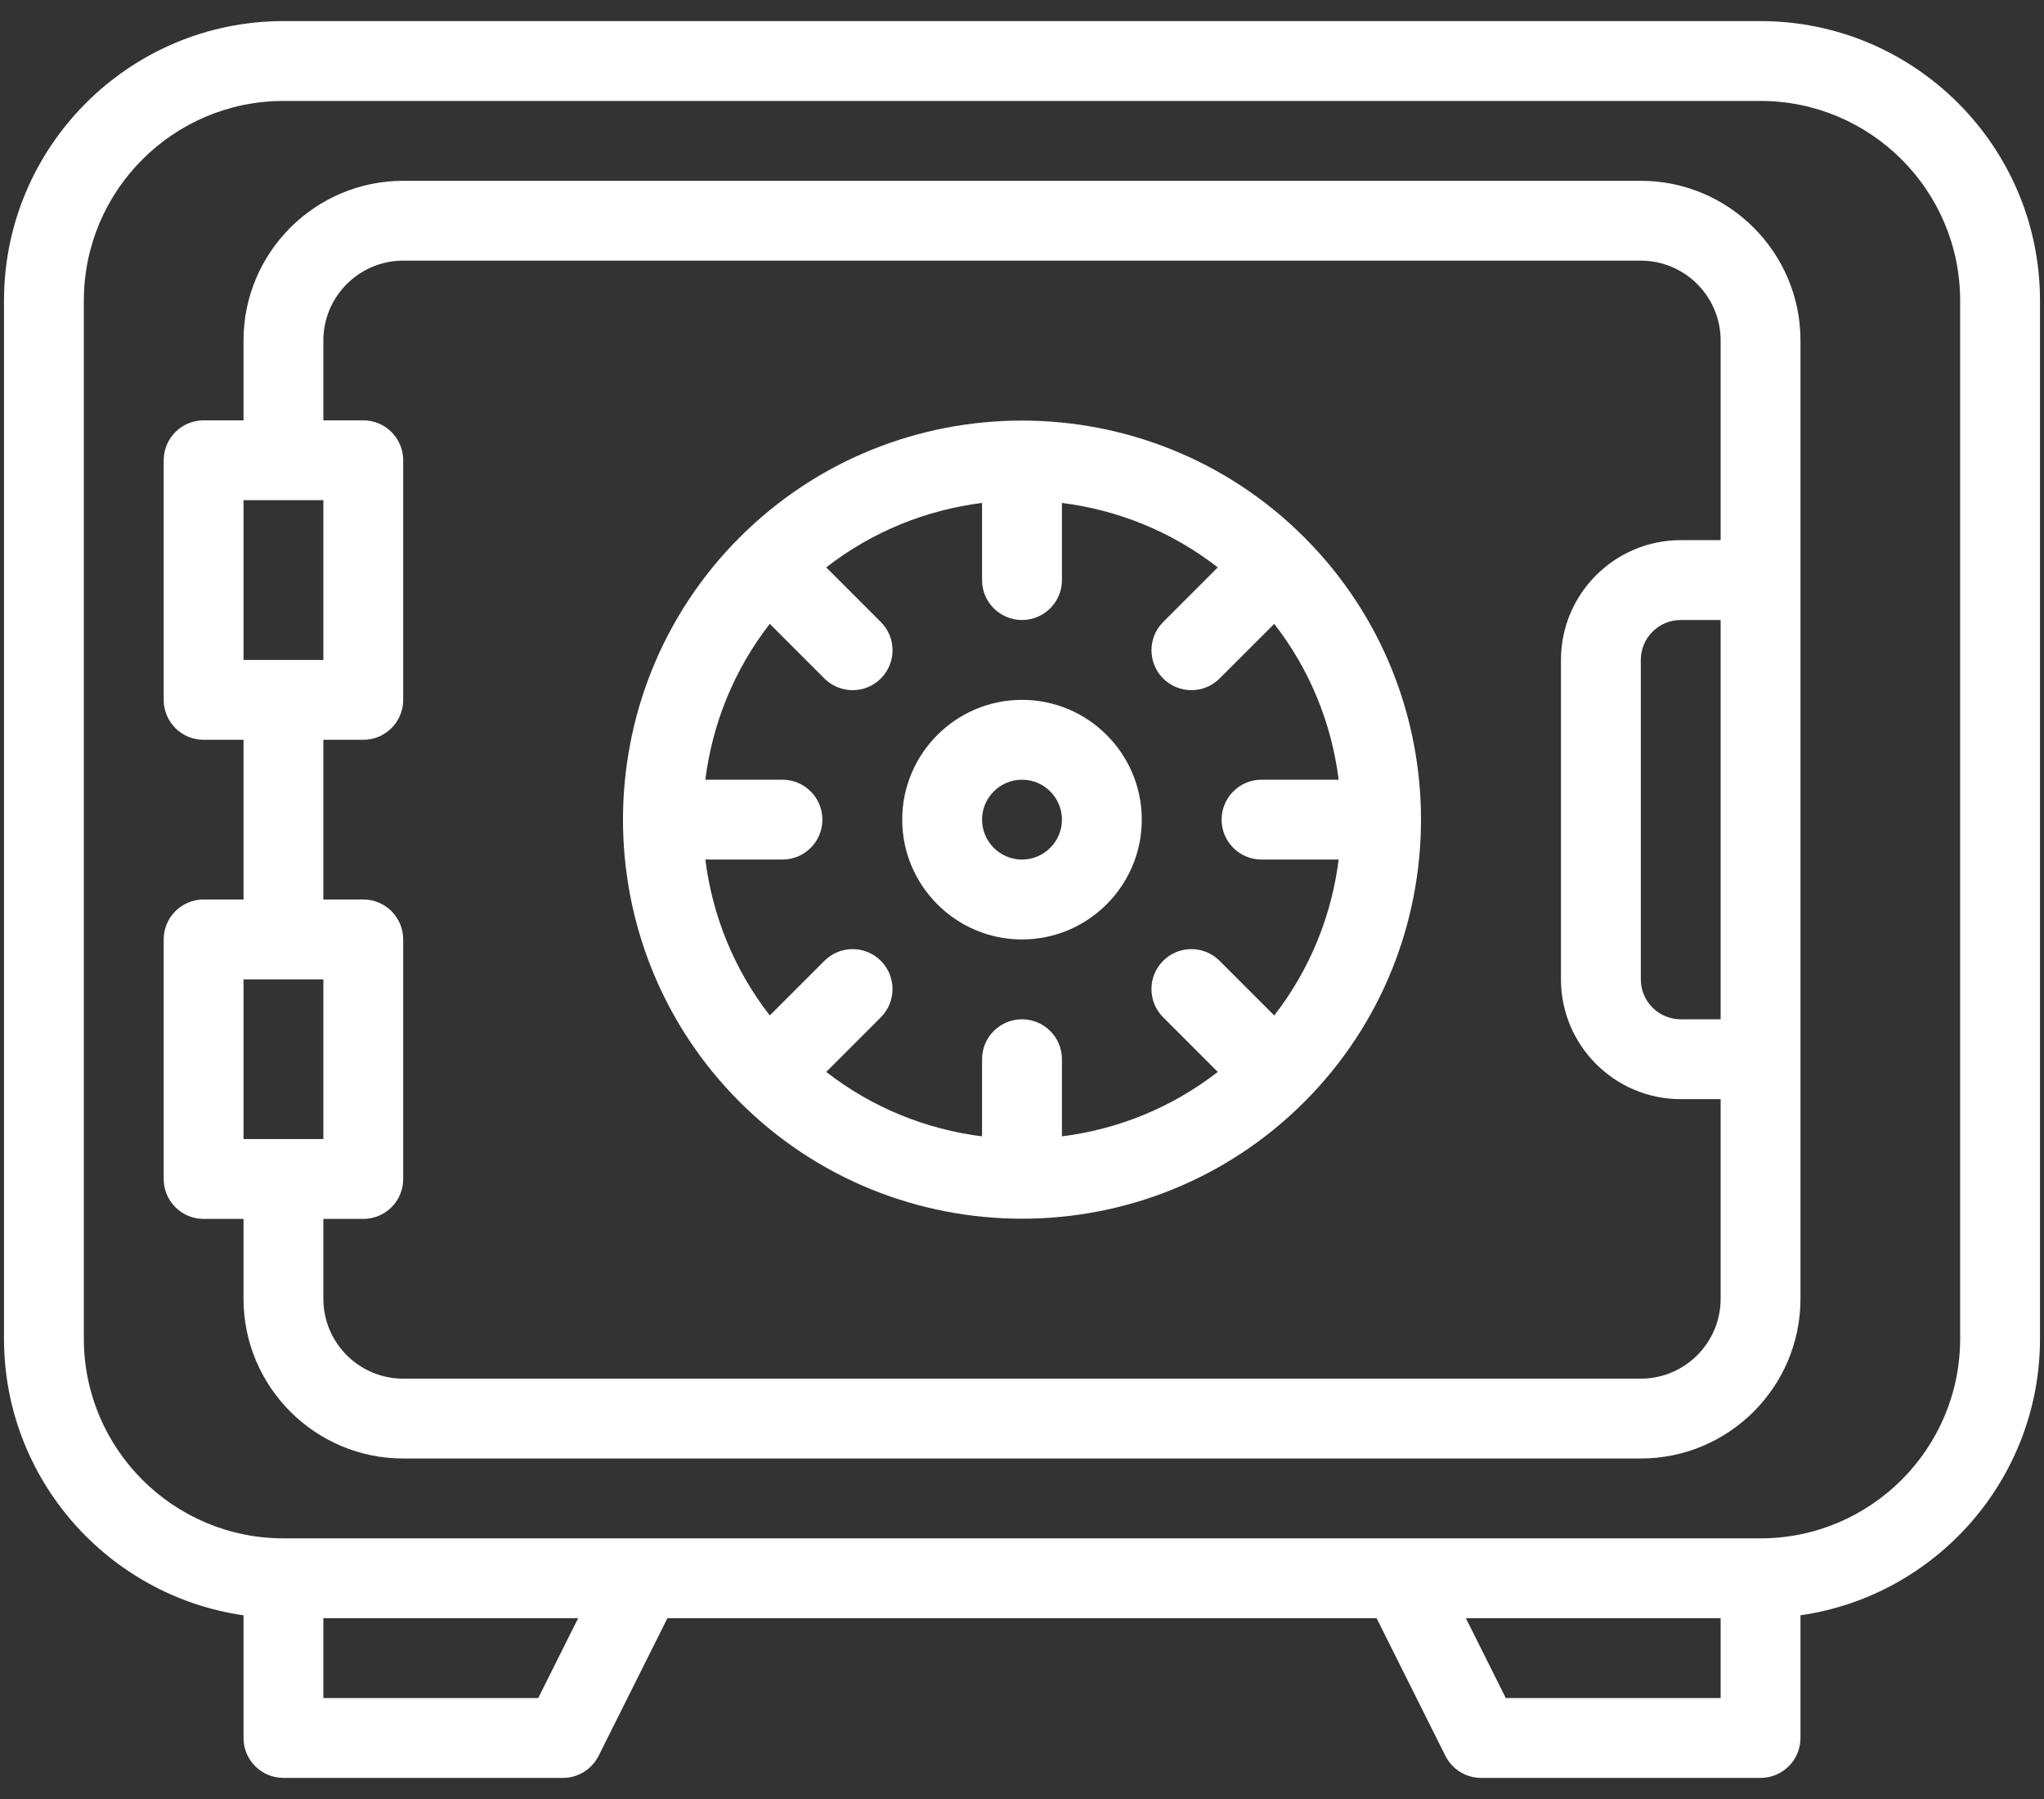 <svg xmlns="http://www.w3.org/2000/svg" width="50" height="44" viewBox="0 0 50 44" fill="none"><rect x="0" y="0" width="50" height="44" fill="#333333" stroke="none"/><path d="M40.137 4.422H9.863C7.709 4.422 5.957 6.174 5.957 8.328V10.281H4.98C4.441 10.281 4.004 10.719 4.004 11.258V17.117C4.004 17.656 4.441 18.094 4.98 18.094H5.957V22H4.98C4.441 22 4.004 22.437 4.004 22.977V28.836C4.004 29.375 4.441 29.812 4.98 29.812H5.957V31.766C5.957 33.919 7.709 35.672 9.863 35.672H40.137C42.288 35.672 44.039 33.923 44.043 31.773C44.043 26.835 44.043 13.276 44.043 8.328C44.043 6.174 42.291 4.422 40.137 4.422ZM5.957 12.234H7.91V16.141H5.957V12.234ZM5.957 23.953H7.91V27.859H5.957V23.953ZM40.137 33.719H9.863C8.786 33.719 7.91 32.843 7.91 31.766V29.812H8.887C9.426 29.812 9.863 29.375 9.863 28.836V22.977C9.863 22.437 9.426 22 8.887 22H7.91V18.094H8.887C9.426 18.094 9.863 17.656 9.863 17.117V11.258C9.863 10.719 9.426 10.281 8.887 10.281H7.91V8.328C7.91 7.251 8.786 6.375 9.863 6.375H40.137C41.214 6.375 42.09 7.251 42.09 8.328V13.211H41.113C39.498 13.211 38.184 14.525 38.184 16.141V23.953C38.184 25.569 39.498 26.883 41.113 26.883H42.09V31.766C42.09 32.843 41.214 33.719 40.137 33.719ZM42.09 24.93H41.113C40.575 24.93 40.137 24.492 40.137 23.953V16.141C40.137 15.602 40.575 15.164 41.113 15.164H42.09V24.93Z" fill="white"></path><path d="M43.066 0.516H6.934C3.164 0.516 0.098 3.582 0.098 7.352V32.742C0.098 36.18 2.649 39.032 5.957 39.507V42.508C5.957 43.047 6.394 43.484 6.934 43.484H13.77C14.139 43.484 14.477 43.275 14.643 42.944L16.326 39.578H33.674L35.357 42.944C35.523 43.275 35.861 43.484 36.23 43.484H43.066C43.606 43.484 44.043 43.047 44.043 42.508V39.507C47.351 39.032 49.902 36.18 49.902 32.742V7.352C49.902 3.582 46.836 0.516 43.066 0.516ZM13.166 41.531H7.91V39.578H14.143L13.166 41.531ZM36.834 41.531L35.858 39.578H42.09V41.531H36.834ZM47.949 32.742C47.949 35.435 45.759 37.625 43.066 37.625H6.934C4.241 37.625 2.051 35.435 2.051 32.742V7.352C2.051 4.659 4.241 2.469 6.934 2.469H43.066C45.759 2.469 47.949 4.659 47.949 7.352V32.742Z" fill="white"></path><path d="M25 17.117C23.385 17.117 22.07 18.431 22.07 20.047C22.07 21.662 23.385 22.977 25 22.977C26.615 22.977 27.93 21.662 27.93 20.047C27.93 18.431 26.615 17.117 25 17.117ZM25 21.023C24.462 21.023 24.023 20.585 24.023 20.047C24.023 19.508 24.462 19.07 25 19.07C25.538 19.07 25.977 19.508 25.977 20.047C25.977 20.585 25.538 21.023 25 21.023Z" fill="white"></path><path d="M31.905 13.142C28.102 9.338 21.905 9.331 18.095 13.142C14.291 16.945 14.284 23.142 18.095 26.952C21.899 30.756 28.096 30.762 31.905 26.952C35.709 23.148 35.715 16.952 31.905 13.142ZM30.859 21.023H32.746C32.576 22.382 32.051 23.703 31.17 24.836L29.834 23.5C29.452 23.118 28.834 23.118 28.453 23.5C28.071 23.881 28.071 24.499 28.453 24.881L29.789 26.217C28.656 27.098 27.335 27.623 25.977 27.793V25.906C25.977 25.367 25.539 24.93 25 24.93C24.461 24.93 24.023 25.367 24.023 25.906V27.793C22.665 27.623 21.344 27.098 20.211 26.217L21.547 24.881C21.928 24.499 21.928 23.881 21.547 23.5C21.166 23.118 20.548 23.118 20.166 23.5L18.83 24.836C17.949 23.703 17.424 22.382 17.254 21.023H19.141C19.68 21.023 20.117 20.586 20.117 20.047C20.117 19.508 19.68 19.07 19.141 19.07H17.254C17.424 17.712 17.949 16.391 18.83 15.258L20.166 16.594C20.548 16.975 21.166 16.976 21.547 16.594C21.929 16.213 21.929 15.595 21.547 15.213L20.211 13.877C21.344 12.996 22.665 12.471 24.023 12.301V14.188C24.023 14.727 24.461 15.164 25 15.164C25.539 15.164 25.977 14.727 25.977 14.188V12.301C27.335 12.471 28.656 12.996 29.789 13.877L28.453 15.213C28.072 15.594 28.072 16.213 28.453 16.594C28.834 16.975 29.452 16.976 29.834 16.594L31.17 15.258C32.051 16.391 32.577 17.712 32.746 19.07H30.859C30.32 19.07 29.883 19.508 29.883 20.047C29.883 20.586 30.32 21.023 30.859 21.023Z" fill="white"></path></svg>